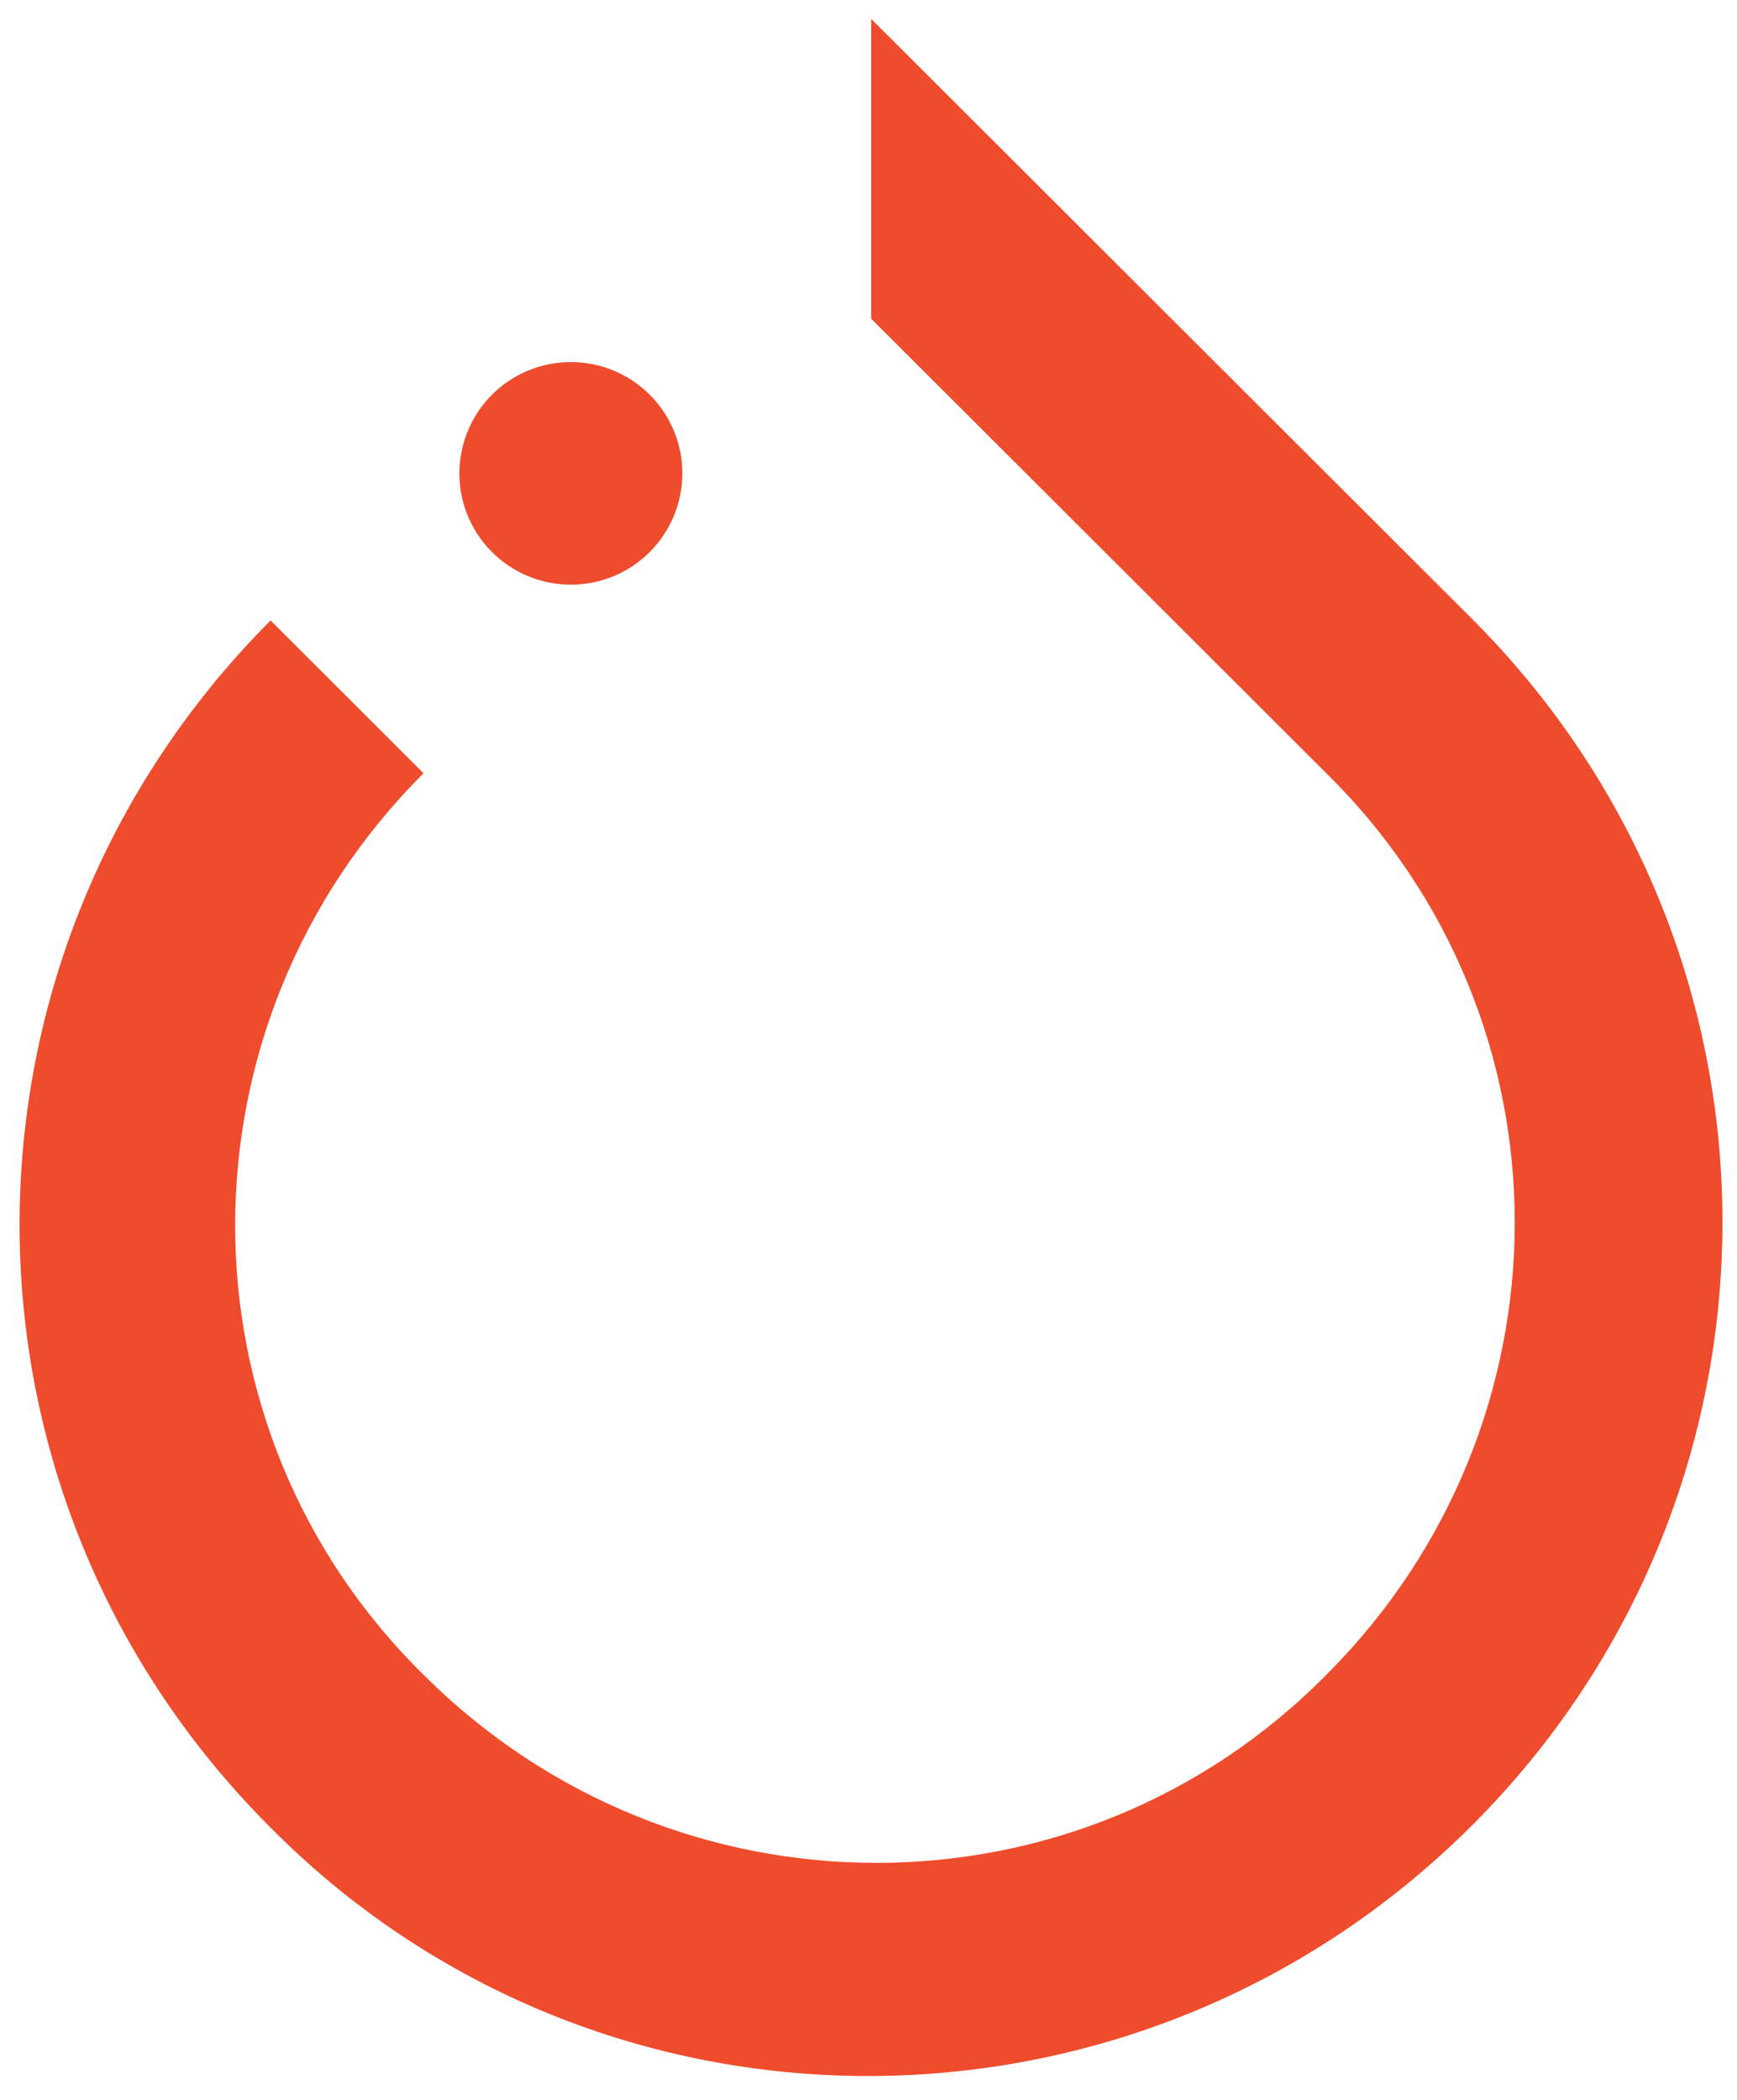 <svg width="48" height="58" fill="none" xmlns="http://www.w3.org/2000/svg"><path d="m7.477 17.138 4.227 4.22c-6.941 6.928-6.941 18.076 0 24.9 6.942 6.928 18.111 6.928 24.948 0 6.942-6.929 6.942-18.076 0-24.9L25.64 10.366l-1.566-1.563V.521L40.67 17.086c9.238 9.22 9.238 24.119 0 33.34-9.238 9.22-24.165 9.22-33.246 0-9.186-9.221-9.186-24.016.052-33.288z" fill="#EE4C2C"/><path d="M15.775 16.148c-1.7 0-3.08-1.376-3.08-3.073a3.076 3.076 0 0 1 3.08-3.073c1.7 0 3.08 1.375 3.08 3.073a3.076 3.076 0 0 1-3.08 3.073z" fill="#EE4C2C"/></svg>